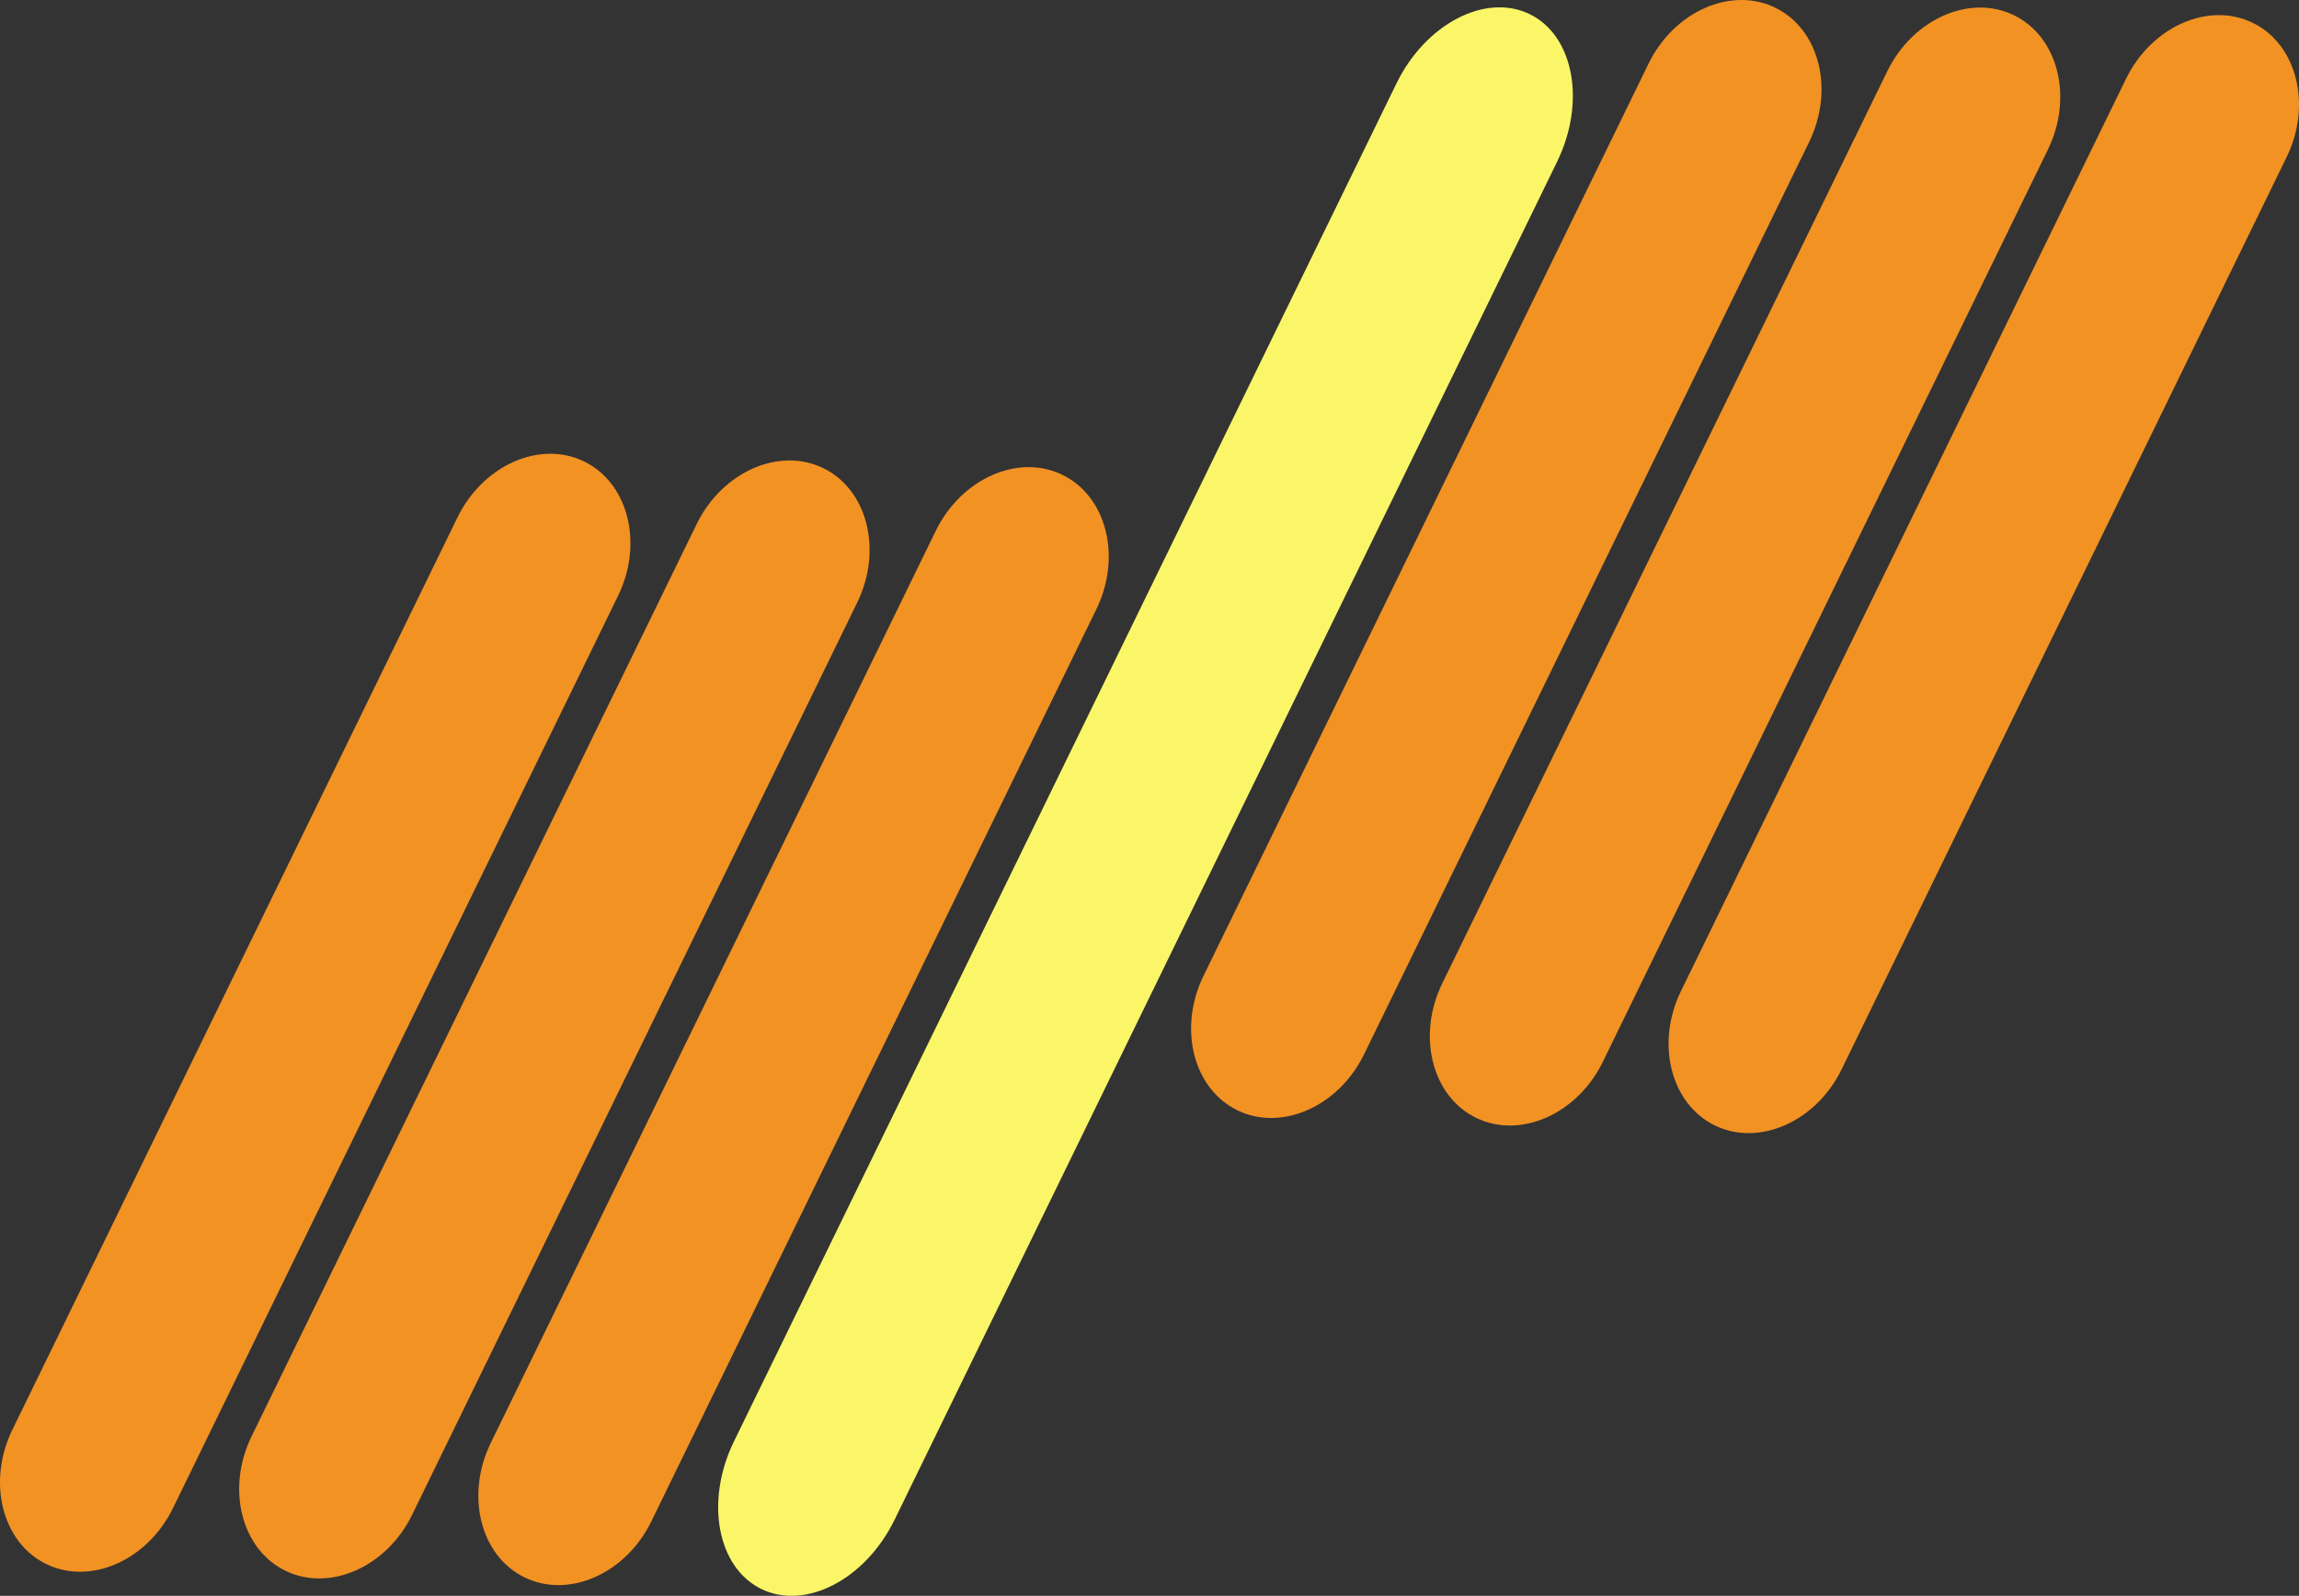 <svg height="87.587" width="126.146" xmlns="http://www.w3.org/2000/svg"><rect width="100%" height="100%" fill="#333333" stroke="none"/><g style="display:inline"><path style="fill:#faf668;fill-opacity:1;fill-rule:evenodd;stroke:none" d="M265.756 338.504c2.424 1.182 3.1 4.829 1.503 8.104-12.118 24.842-24.235 49.685-36.35 74.528-1.598 3.275-4.888 4.987-7.311 3.804-2.424-1.181-3.102-4.827-1.504-8.101l36.351-74.53c1.598-3.275 4.888-4.986 7.311-3.805" transform="translate(-181.822 -337.728)"/><path style="fill:#f29223;fill-opacity:1;fill-rule:evenodd;stroke:none" d="M213.875 363.056c2.424 1.183 3.261 4.5 1.859 7.374l-24.419 50.066c-1.401 2.873-4.53 4.256-6.955 3.075-2.424-1.183-3.26-4.5-1.859-7.374l24.42-50.066c1.4-2.874 4.53-4.258 6.954-3.075M226.998 363.423c2.424 1.182 3.26 4.5 1.86 7.374l-24.42 50.066c-1.4 2.872-4.53 4.257-6.955 3.075-2.423-1.183-3.26-4.5-1.858-7.374 8.14-16.689 16.278-33.377 24.42-50.066 1.4-2.874 4.53-4.256 6.953-3.075M240.12 363.79c2.425 1.182 3.26 4.5 1.86 7.372l-24.42 50.068c-1.4 2.872-4.53 4.256-6.953 3.073-2.424-1.18-3.261-4.498-1.86-7.373l24.42-50.065c1.401-2.873 4.531-4.258 6.954-3.075M279.23 338.15c2.425 1.182 3.26 4.501 1.858 7.374-8.137 16.69-16.277 33.377-24.418 50.067-1.402 2.873-4.53 4.256-6.954 3.074-2.425-1.183-3.261-4.499-1.859-7.374 8.14-16.687 16.279-33.376 24.419-50.066 1.4-2.873 4.531-4.256 6.955-3.075M292.33 338.565c2.425 1.183 3.26 4.501 1.86 7.374l-24.42 50.065c-1.402 2.874-4.53 4.257-6.954 3.076-2.425-1.182-3.261-4.5-1.86-7.374l24.42-50.066c1.401-2.872 4.53-4.256 6.954-3.075M305.43 338.98c2.423 1.18 3.26 4.5 1.858 7.373L282.87 396.42c-1.402 2.874-4.532 4.257-6.955 3.077-2.424-1.183-3.26-4.502-1.858-7.375 8.139-16.688 16.278-33.378 24.419-50.067 1.4-2.872 4.53-4.257 6.954-3.073" transform="translate(-181.822 -337.728)"/></g></svg>